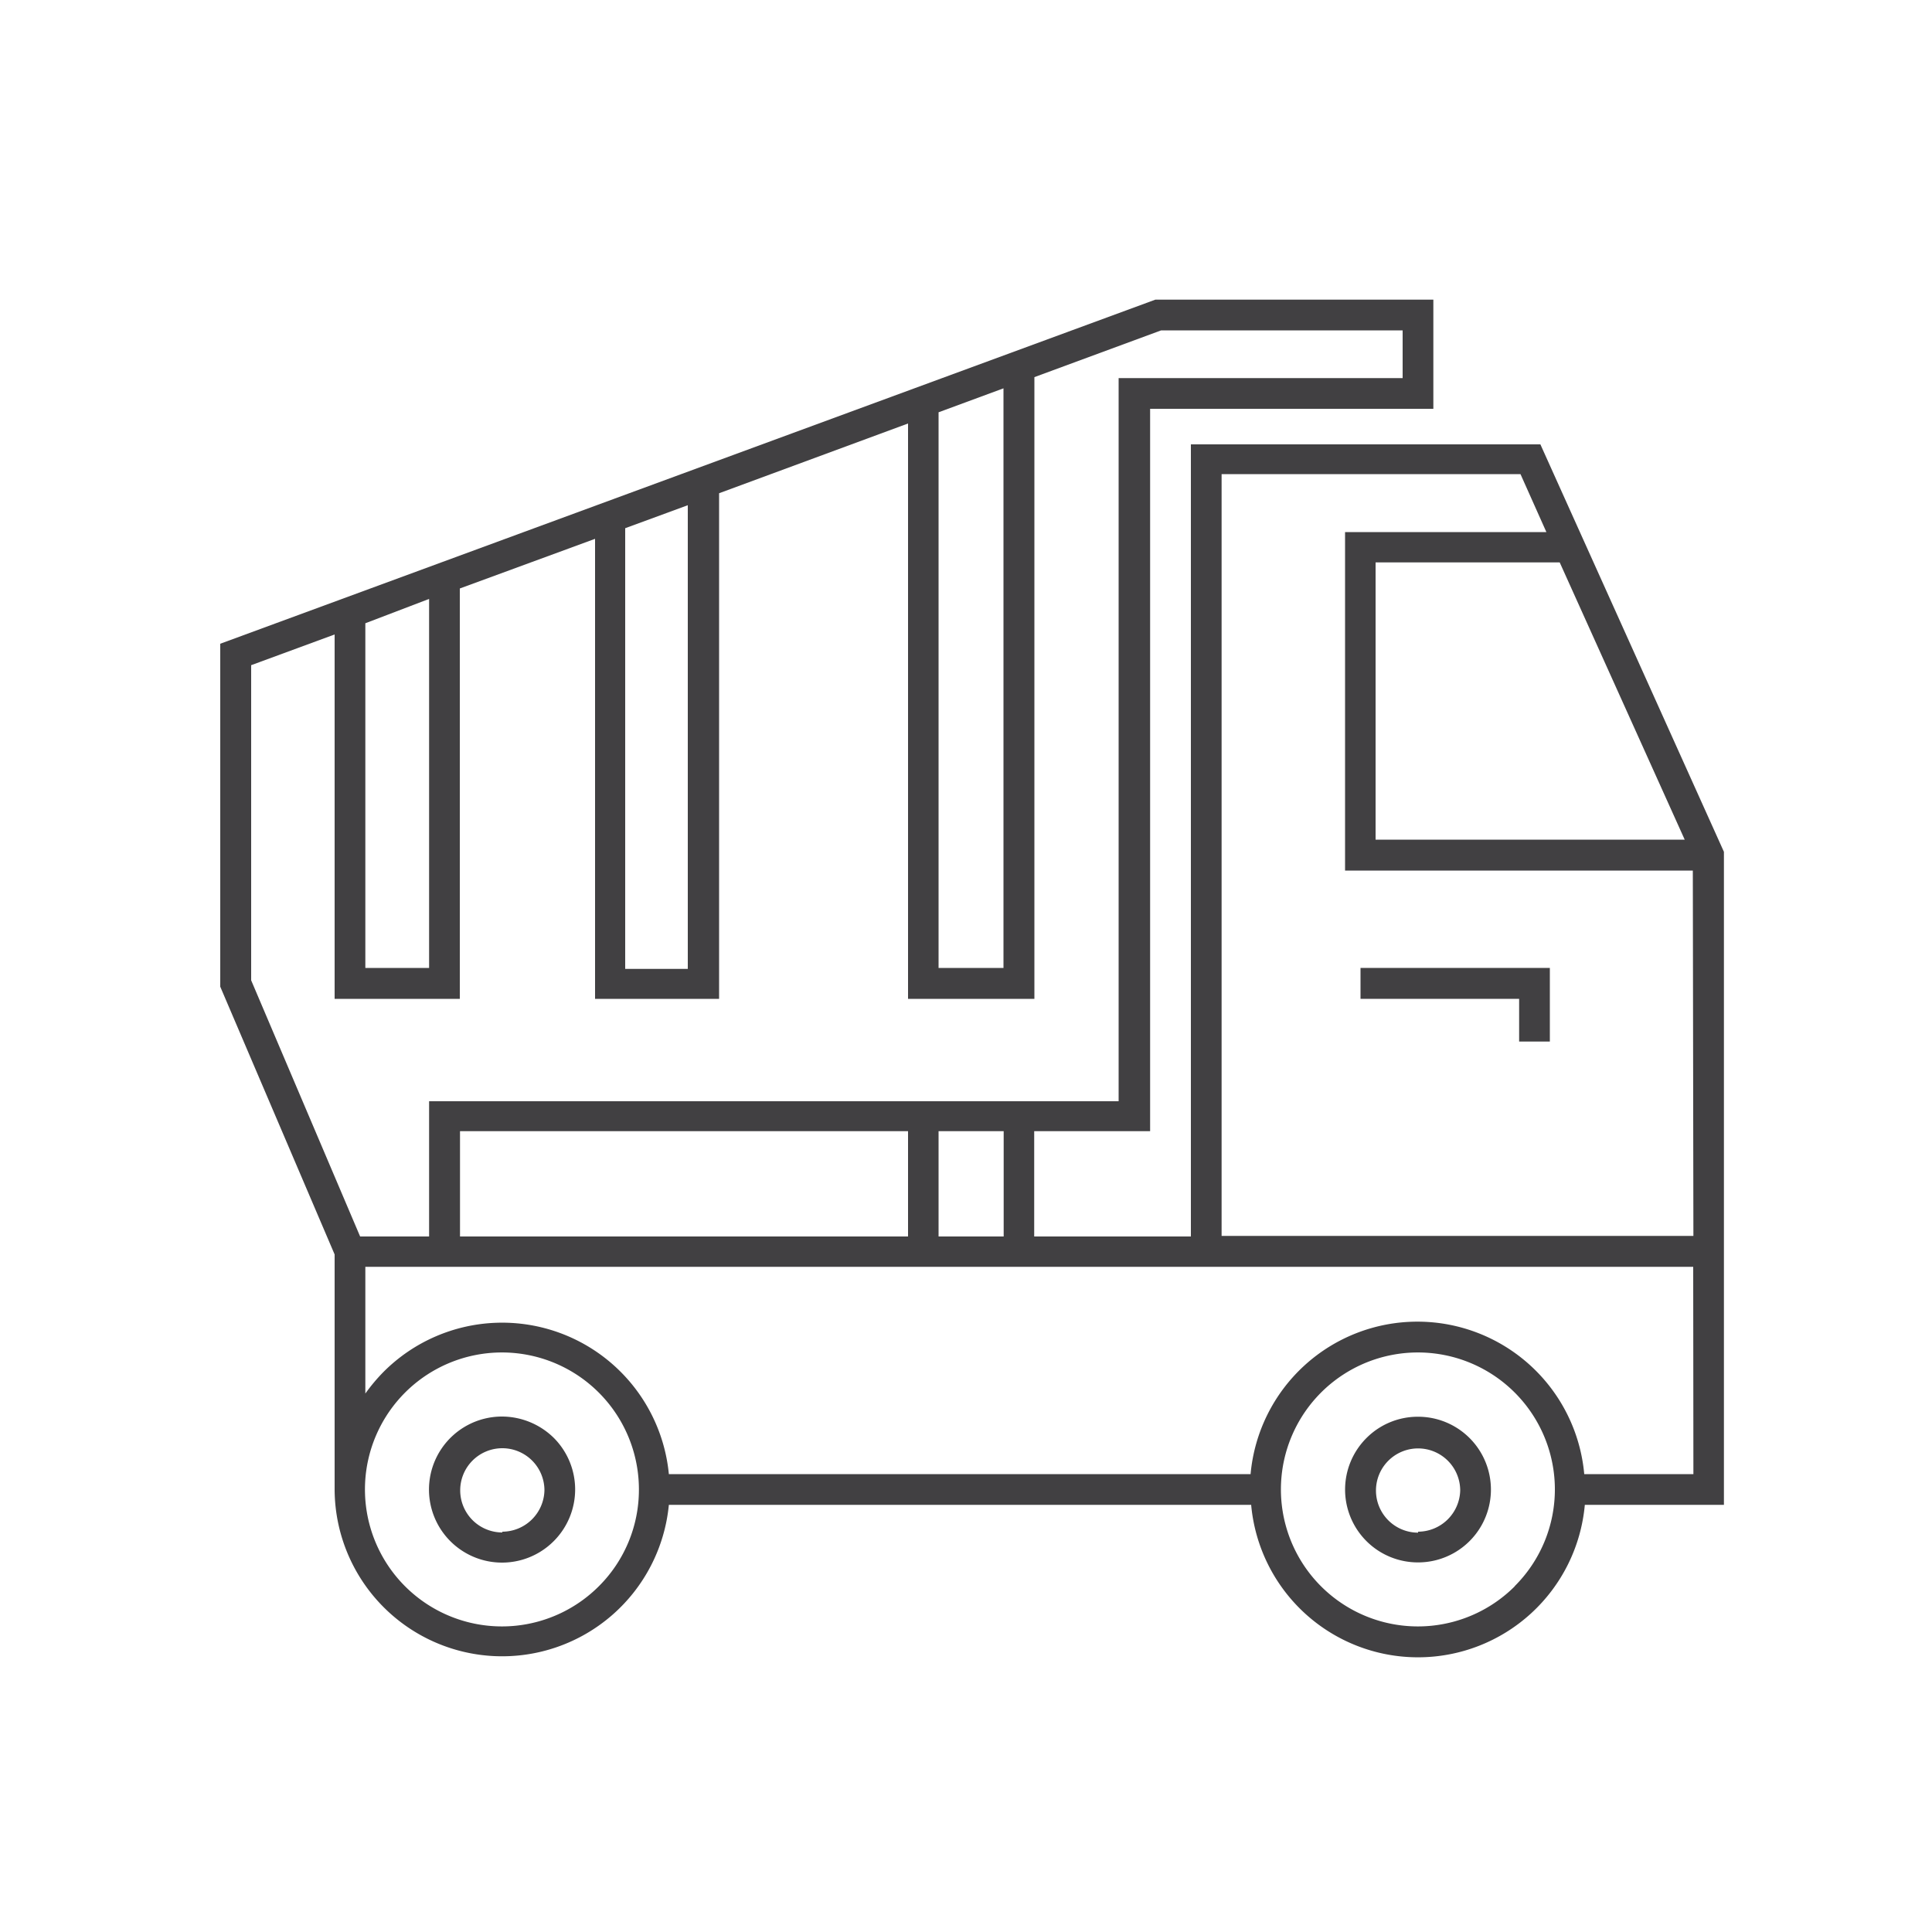 <svg id="social_media_icons" data-name="social media icons" xmlns="http://www.w3.org/2000/svg" viewBox="0 0 100 100"><defs><style>.cls-1{fill:#414042;}</style></defs><title>icon</title><path class="cls-1" d="M26,73.32a3.78,3.78,0,1,0,2.67,6.44,3.78,3.78,0,0,0,0-5.33A3.84,3.84,0,0,0,26,73.32Zm0,6a2.18,2.18,0,1,1,2.18-2.18A2.19,2.19,0,0,1,26,79.28Z"/><path class="cls-1" d="M73.4,73.33a3.75,3.75,0,0,0-2.67,1.1,3.77,3.77,0,0,0,2.67,6.44,3.77,3.77,0,0,0,0-7.54Zm0,6a2.18,2.18,0,1,1,2.18-2.18A2.19,2.19,0,0,1,73.4,79.28Z"/><path class="cls-1" d="M79.73,23H61.64V64H53.53V58.55h6V21.16H74.19V15.51H59.8L11.4,33.32V51.07l5.92,13.86V77.1h0a8.67,8.67,0,0,0,17.3.79H64.76a8.67,8.67,0,0,0,17.27,0h7.2V44.09ZM87.2,43.46h-16V29.11h9.53ZM48.58,21.34l3.36-1.24v30H48.58Zm-16.22,6,3.24-1.19v24H32.36ZM18.91,32.26,22.21,31V50.1h-3.3ZM13,50.74V34.43l4.32-1.59V51.7H23.8V30.46l7-2.57V51.7h6.42V25.53L47,21.92V51.7h6.54V19.52l6.56-2.42H72.6v2.47H57.9V57H22.21v7H18.64Zm38.95,7.81V64H48.58V58.55Zm-4.95,0V64H23.81V58.55ZM31,82.1a7.09,7.09,0,1,1,2.07-5A7.05,7.05,0,0,1,31,82.1Zm47.41,0a7.09,7.09,0,1,1,2.07-5A7.07,7.07,0,0,1,78.4,82.1Zm9.24-5.8H82a8.67,8.67,0,0,0-17.27,0H34.62A8.67,8.67,0,0,0,19.86,71a9.32,9.32,0,0,0-.95,1.13V65.57H87.64Zm0-12.33H63.23V24.54H78.7l1.34,3H69.62V45.06h18Z"/><polygon class="cls-1" points="78.63 53.91 80.22 53.91 80.22 50.1 70.42 50.1 70.42 51.7 78.63 51.7 78.63 53.91"/></svg>